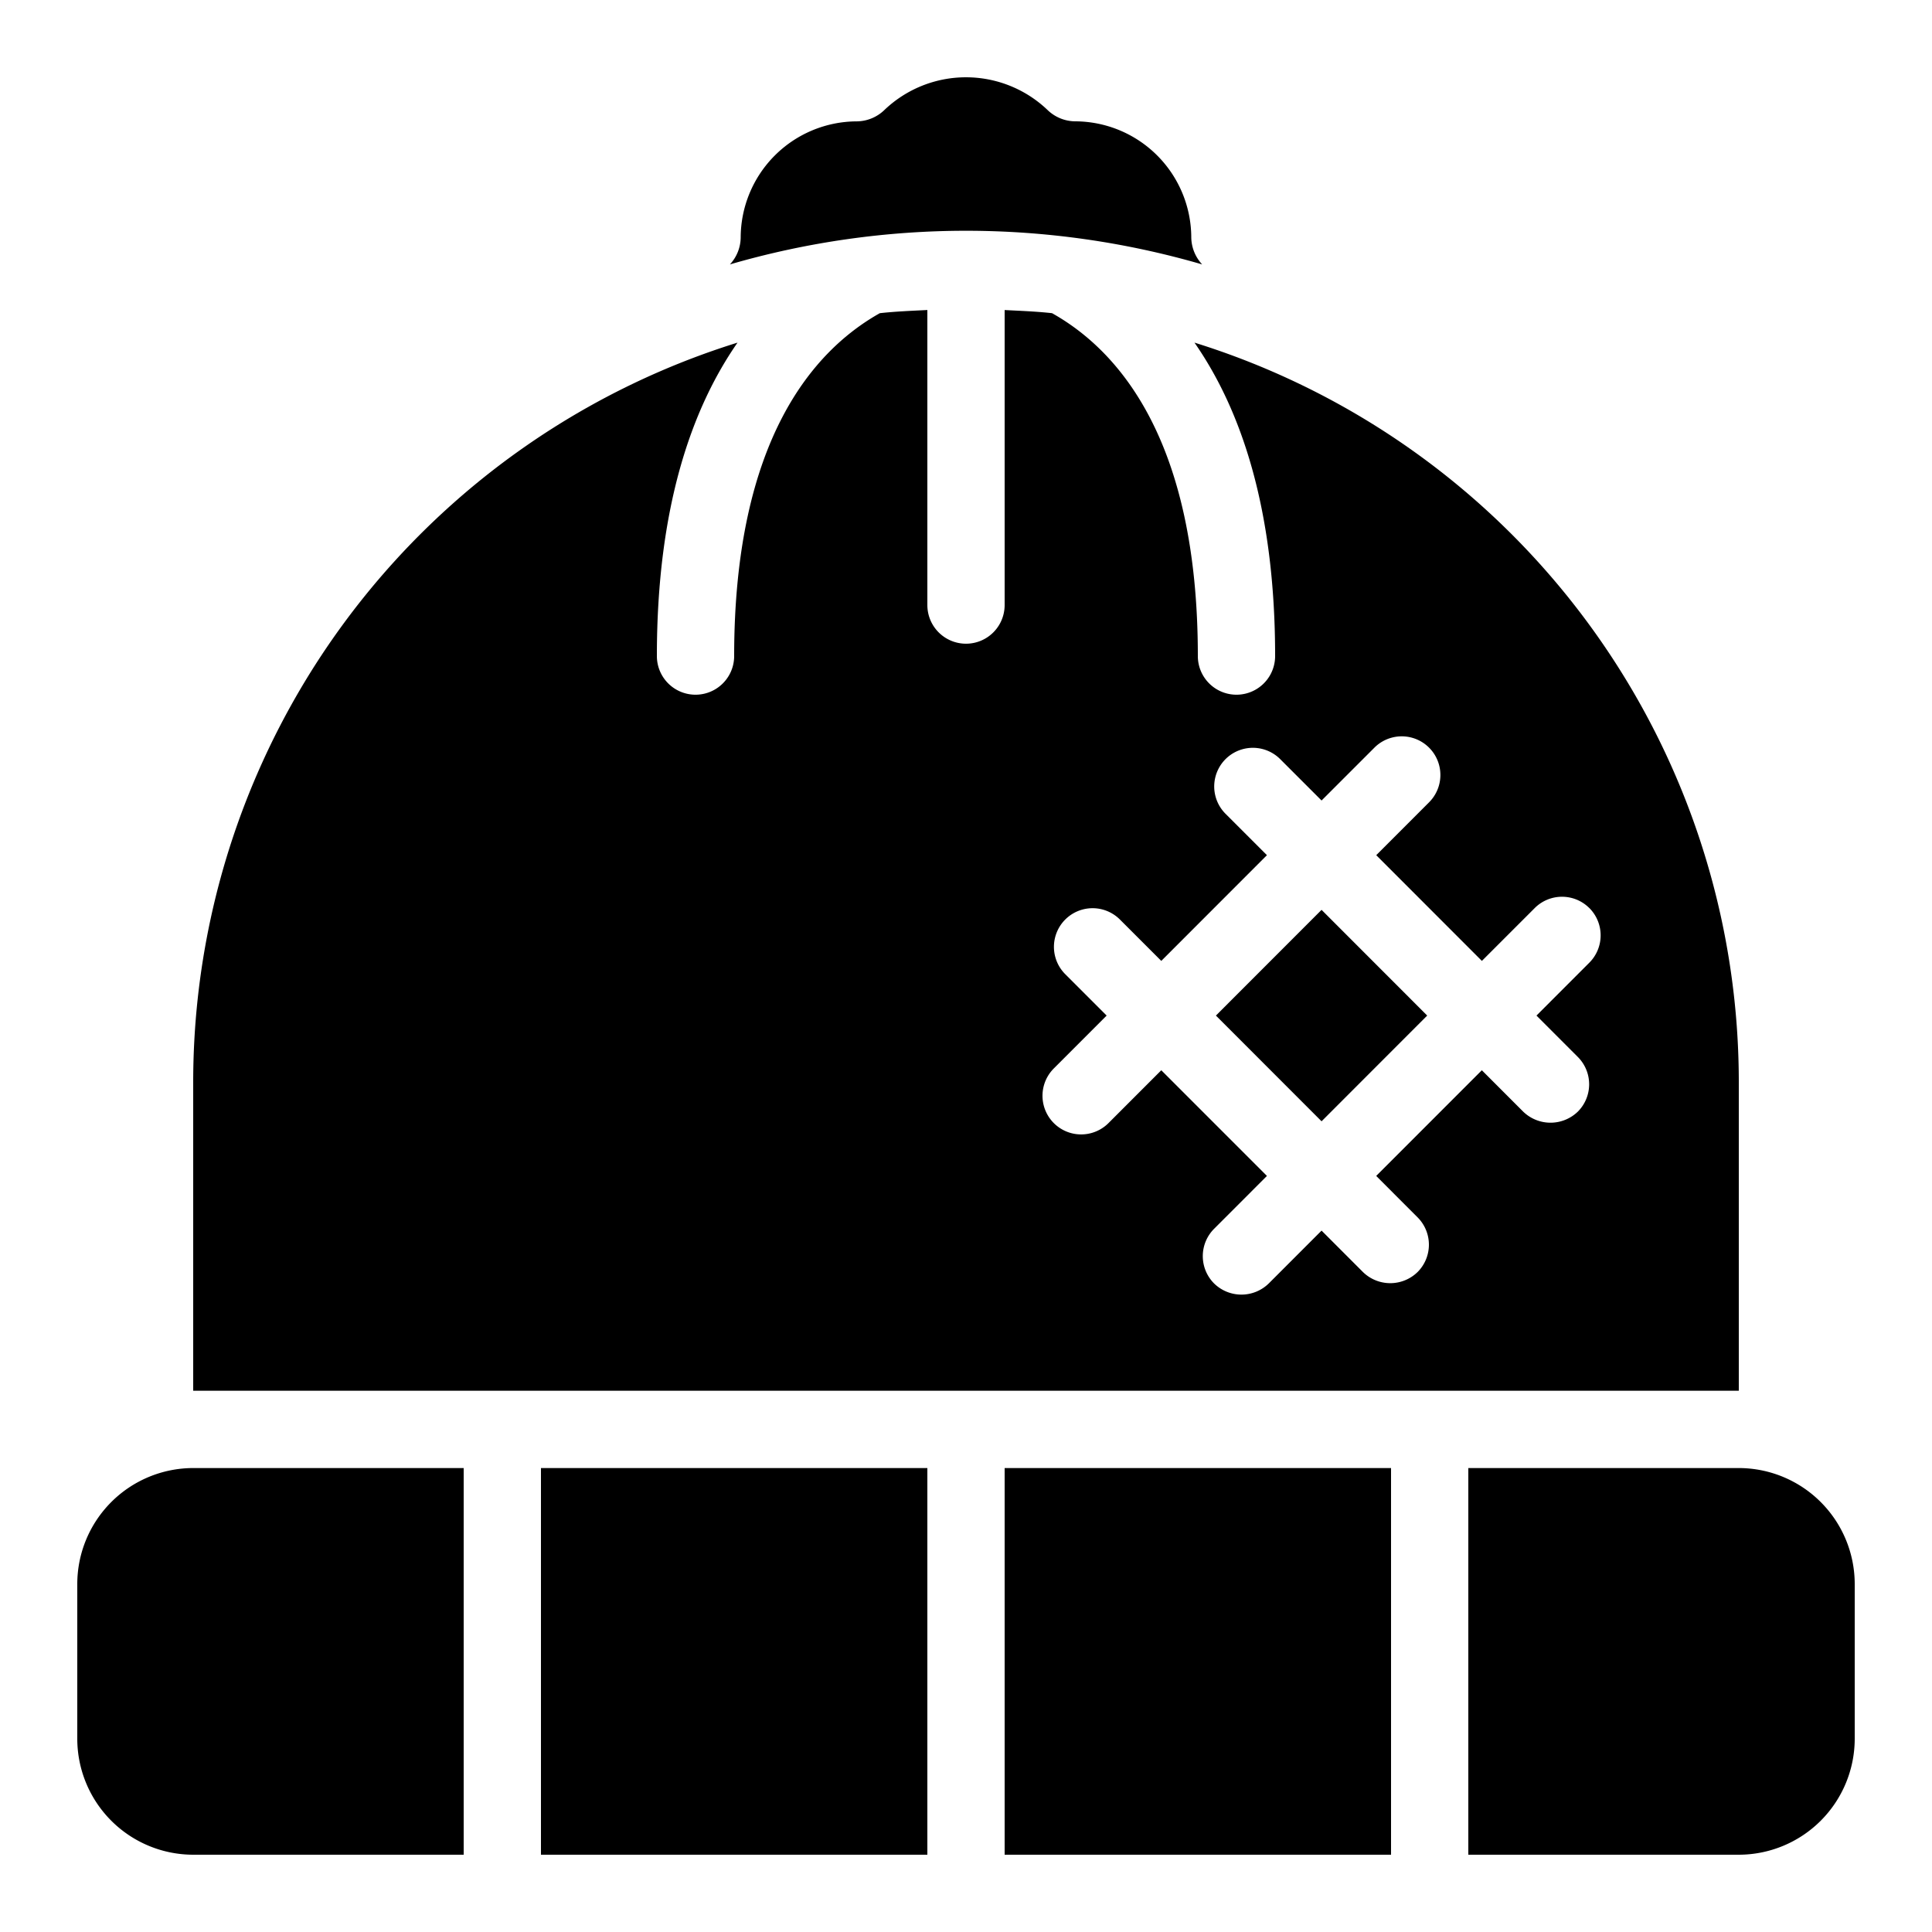 <?xml version="1.0" ?>
<svg fill="#000000" width="800px" height="800px" viewBox="0 0 50 50" xmlns="http://www.w3.org/2000/svg">
<g id="Solid">
<path d="M36,48H26V37.993H36ZM14,48H24V37.993H14ZM45,37.993H38V48h7a3.004,3.004,0,0,0,3-3.002V40.995A3.004,3.004,0,0,0,45,37.993Zm-33,0H5a3.004,3.004,0,0,0-3,3.002V44.998A3.004,3.004,0,0,0,5,48h7ZM31.468,26.283l2.734,2.736,2.734-2.736-2.734-2.736ZM25,5.972a21.911,21.911,0,0,1,6.112.871,1.046,1.046,0,0,1-.282-.701,3.014,3.014,0,0,0-3-3.002,1.039,1.039,0,0,1-.714-.288,3.056,3.056,0,0,0-4.225-.008,1.043,1.043,0,0,1-.722.297,3.015,3.015,0,0,0-3,3.002,1.038,1.038,0,0,1-.279.7A21.911,21.911,0,0,1,25,5.972ZM45,27.987V35.992H5V27.987A20.047,20.047,0,0,1,19.087,8.867C17.896,10.58,17,13.14,17,16.979a1,1,0,1,0,2,0c0-5.602,2.062-7.915,3.77-8.874.405-.045.818-.061,1.23-.082v7.636a1,1,0,1,0,2,0V8.024c.411.021.823.036,1.227.081C28.937,9.064,31,11.376,31,16.979a1,1,0,1,0,2,0c0-3.84-.896-6.399-2.087-8.112A20.047,20.047,0,0,1,45,27.987Zm-3.868-4.486a.999.999,0,0,0-1.414,0L38.351,24.868l-2.734-2.736,1.367-1.368a1,1,0,1,0-1.414-1.415L34.202,20.717l-1.071-1.071a1,1,0,1,0-1.414,1.415l1.071,1.071-2.734,2.736-1.071-1.071a1,1,0,0,0-1.414,1.415l1.071,1.071L27.273,27.651a1,1,0,1,0,1.414,1.415l1.367-1.368,2.734,2.735-1.367,1.368a1.001,1.001,0,0,0,0,1.415,1.011,1.011,0,0,0,1.414,0l1.367-1.368,1.071,1.072a1.011,1.011,0,0,0,1.414,0,1.001,1.001,0,0,0,0-1.415l-1.071-1.072,2.734-2.735,1.07,1.071a1.016,1.016,0,0,0,1.414,0,1.001,1.001,0,0,0,0-1.415l-1.07-1.071,1.367-1.368A1.001,1.001,0,0,0,41.132,23.5Z"/>
</g>
</svg>